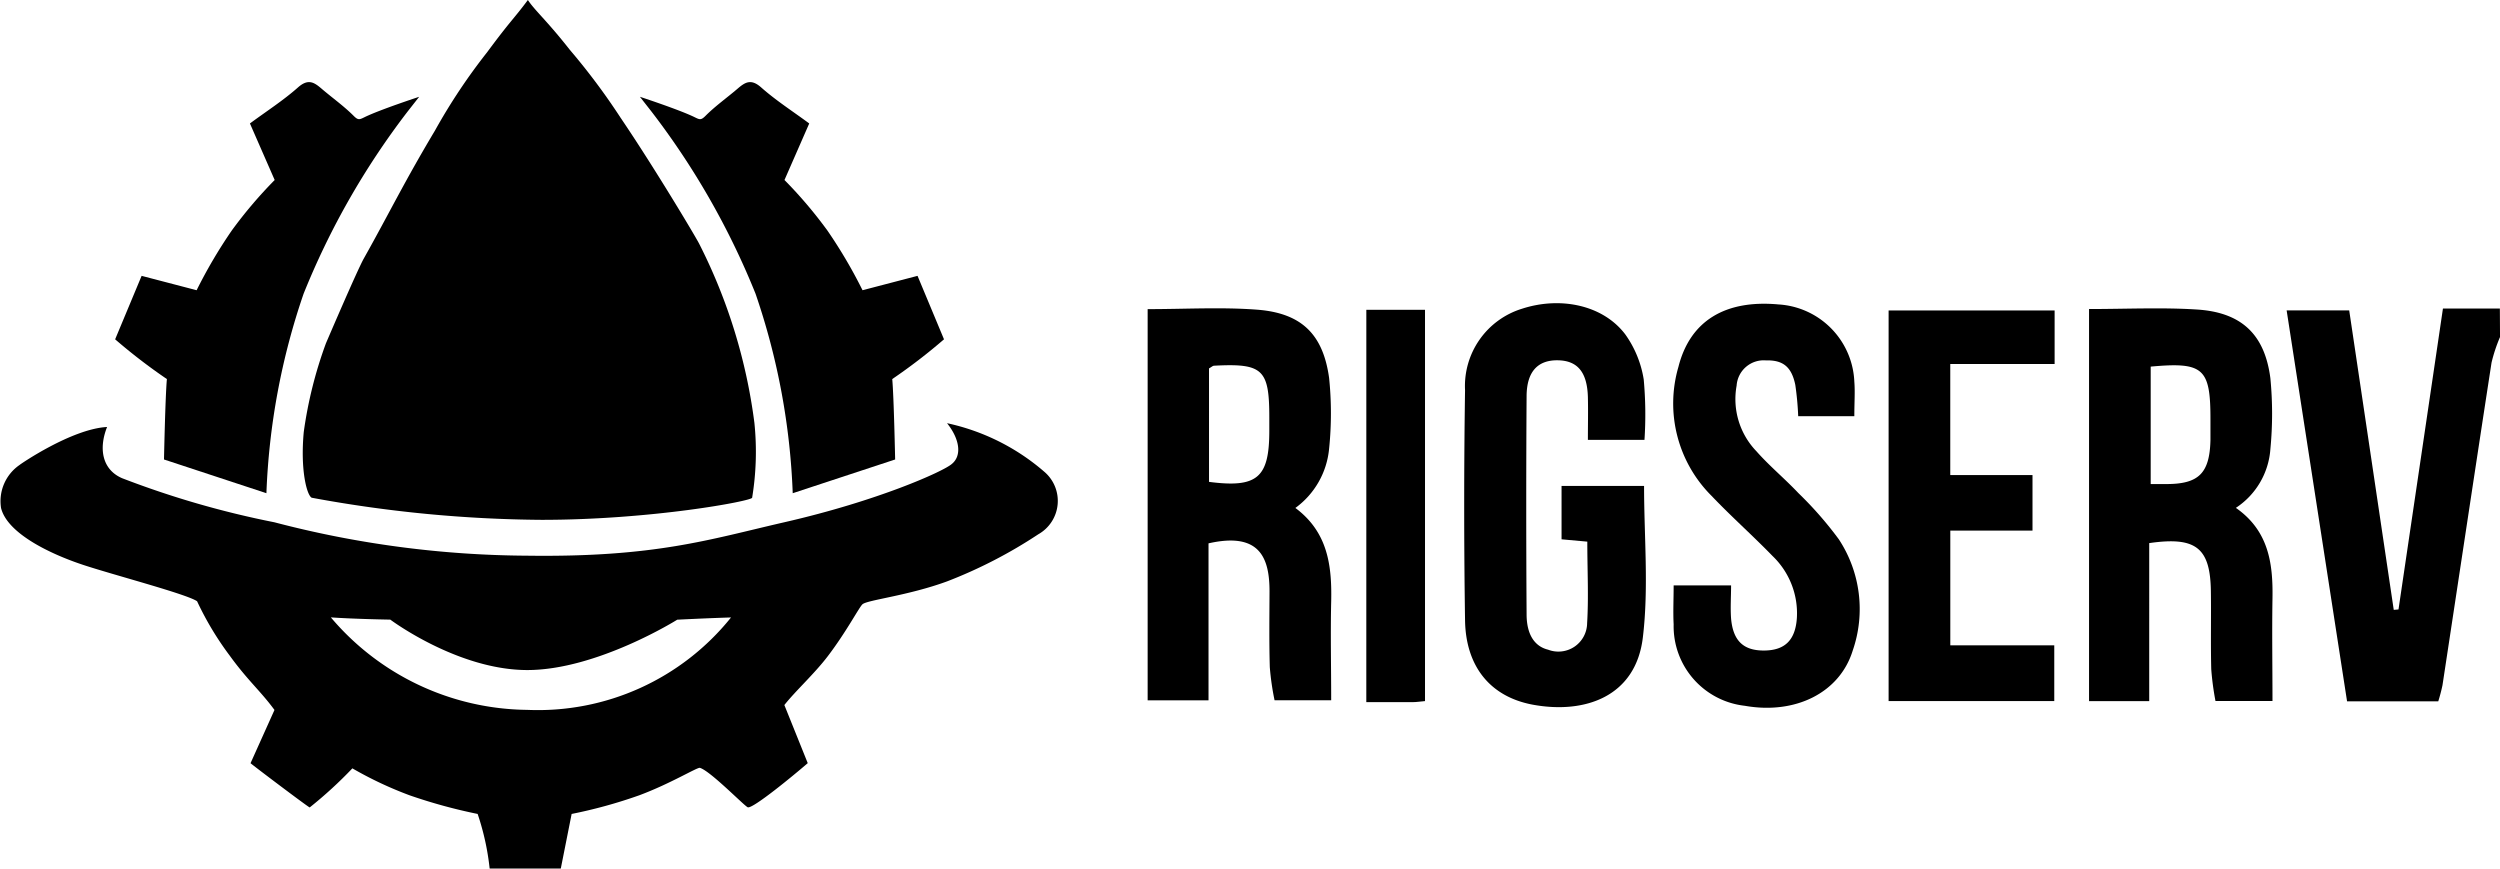 <svg xmlns="http://www.w3.org/2000/svg" width="172.701" height="60" viewBox="0 0 172.701 60">
  <g id="Group_10114" data-name="Group 10114" transform="translate(-929.58 -300.737)">
    <g id="rigserv_trace_white" transform="translate(929.581 300.737)">
      <path id="Path_19605" data-name="Path 19605" d="M495.751,66.639a10.886,10.886,0,0,0-.587,1.773c-1.143,7.424-2.258,14.856-3.388,22.28-.079.377-.177.747-.292,1.114h-6.3C483.8,82.848,482.416,73.89,481.01,64.8h4.322c1.019,6.835,2.048,13.761,3.077,20.688l.328-.029c1.016-6.881,2.032-13.738,3.07-20.786h3.932Z" transform="translate(-323.049 -43.358)"/>
      <path id="Path_19606" data-name="Path 19606" d="M439.35,64.687c2.549,0,5-.121,7.438.033,3.08.19,4.7,1.707,5.089,4.751a25.415,25.415,0,0,1,0,4.892,5.306,5.306,0,0,1-2.385,4.06c2.271,1.582,2.572,3.843,2.53,6.258-.039,2.333,0,4.666,0,7.084h-3.938a19.763,19.763,0,0,1-.292-2.192c-.046-1.8,0-3.6-.026-5.4-.043-2.988-1.025-3.784-4.259-3.316V91.773H439.35Zm4.259,3.978v8.113h1.078c2.244,0,2.995-.744,3.05-3.041V72.265c0-3.5-.5-3.932-4.131-3.6Z" transform="translate(-295.039 -43.339)"/>
      <path id="Path_19607" data-name="Path 19607" d="M241.31,64.684c2.585,0,5.095-.151,7.578.039,3.044.239,4.538,1.687,4.957,4.712a23.932,23.932,0,0,1,0,4.892,5.715,5.715,0,0,1-2.33,4.092c2.254,1.678,2.529,4,2.474,6.471-.052,2.221,0,4.449,0,6.812h-3.912a18.333,18.333,0,0,1-.328-2.277c-.052-1.746-.026-3.493-.02-5.242,0-2.294-.655-4.125-4.214-3.319V91.708H241.31Zm4.24,11.933c3.326.432,4.155-.285,4.164-3.48v-.983c0-3.319-.455-3.738-3.811-3.562-.092,0-.183.092-.354.187Z" transform="translate(-162.031 -43.329)"/>
      <path id="Path_19608" data-name="Path 19608" d="M316.429,80.021l-1.779-.161V76.174h5.7c0,3.506.328,7.015-.082,10.445-.478,4.105-4,5.328-7.6,4.666-2.949-.547-4.639-2.647-4.685-5.839q-.118-7.942,0-15.888a5.589,5.589,0,0,1,3.932-5.626c2.687-.875,5.622-.239,7.14,1.776a7.335,7.335,0,0,1,1.271,3.109,26.66,26.66,0,0,1,.052,4.174h-3.909c0-1.006.023-1.966,0-2.949-.046-1.73-.714-2.529-2.081-2.549s-2.143.767-2.153,2.47q-.049,7.536,0,15.072c0,1.4.55,2.221,1.481,2.448a1.984,1.984,0,0,0,2.7-1.825C316.527,83.832,316.429,81.98,316.429,80.021Z" transform="translate(-206.778 -42.604)"/>
      <g id="Group_10113" data-name="Group 10113" transform="translate(0 0)">
        <path id="Path_19609" data-name="Path 19609" d="M1.033,91.629c0-.021,3.588-2.489,6.039-2.62-.6,1.514-.328,2.949,1.039,3.539a63.459,63.459,0,0,0,10.521,3.045A70.17,70.17,0,0,0,36.093,97.9c8.879.122,12.617-1.131,17.766-2.31,6.466-1.479,10.975-3.506,11.566-4.025.718-.583.541-1.73-.328-2.818a15.11,15.11,0,0,1,6.7,3.339,2.645,2.645,0,0,1-.4,4.338,32.7,32.7,0,0,1-6.3,3.252c-2.713.993-5.492,1.278-5.84,1.579-.229.2-1.095,1.873-2.387,3.574-.931,1.226-2.238,2.407-3.011,3.388l1.615,4.014c-1.026.885-3.744,3.121-4.132,3.054-.18-.025-2.581-2.511-3.317-2.729-.177-.053-2.025,1.09-4.2,1.9a33.673,33.673,0,0,1-4.661,1.285l-.749,3.771H33.5a17.615,17.615,0,0,0-.829-3.771,36.745,36.745,0,0,1-4.692-1.285,25.926,25.926,0,0,1-3.962-1.865,29.135,29.135,0,0,1-2.947,2.7c-.08,0-4.109-3.044-4.087-3.058l1.653-3.676c-.968-1.317-1.837-2.026-3.071-3.725a21.242,21.242,0,0,1-2.275-3.784c-.726-.5-5.846-1.836-7.914-2.527C3.143,97.777.188,96.368-.251,94.612A3.031,3.031,0,0,1,1.033,91.629Zm49.142,10.538c-1.649.049-3.716.155-3.716.155S40.913,105.8,36.1,105.8s-9.463-3.483-9.463-3.483-2.448-.039-4.107-.155a18,18,0,0,0,13.563,6.389A17.1,17.1,0,0,0,50.175,102.167Z" transform="translate(0.324 -59.513)"/>
        <path id="Path_19610" data-name="Path 19610" d="M79.063-.263c.48.73,1.3,1.408,2.9,3.446a45.46,45.46,0,0,1,3.514,4.705c2.232,3.289,5.036,7.966,5.413,8.677a37.918,37.918,0,0,1,3.821,12.389,19.562,19.562,0,0,1-.157,5.167c-.029.227-6.941,1.527-14.546,1.527a90.336,90.336,0,0,1-15.876-1.527c-.331-.155-.8-1.877-.552-4.544a29.325,29.325,0,0,1,1.531-6.123s2.159-5.045,2.614-5.854c1.75-3.116,2.789-5.28,4.918-8.842a40.471,40.471,0,0,1,3.6-5.407C77.9,1.11,78.051,1.094,79.063-.263Z" transform="translate(-42.597 0.263)"/>
        <path id="Path_19611" data-name="Path 19611" d="M137.966,19.556c.347.17.439.22.747-.088.675-.678,1.468-1.239,2.2-1.864.524-.452.934-.731,1.638-.115,1.022.908,2.192,1.658,3.332,2.5l-1.71,3.906a30.7,30.7,0,0,1,2.963,3.487,33.858,33.858,0,0,1,2.429,4.127l3.8-.993,1.828,4.384a39.282,39.282,0,0,1-3.575,2.746c.111,1.2.2,5.555.2,5.555l-7.075,2.33a47.858,47.858,0,0,0-2.568-13.779A53.261,53.261,0,0,0,135,19.185l-.814-1.039S136.941,19.049,137.966,19.556Z" transform="translate(-89.982 -11.46)"/>
        <path id="Path_19612" data-name="Path 19612" d="M151.417,19.556c-.347.17-.439.22-.747-.088-.675-.678-1.468-1.239-2.2-1.864-.524-.452-.934-.731-1.638-.115-1.022.908-2.192,1.658-3.332,2.5l1.71,3.906a30.7,30.7,0,0,0-2.963,3.487,33.864,33.864,0,0,0-2.429,4.127l-3.8-.993L134.189,34.9a39.283,39.283,0,0,0,3.575,2.746c-.111,1.2-.2,5.555-.2,5.555l7.075,2.33a47.857,47.857,0,0,1,2.568-13.779,53.26,53.26,0,0,1,7.17-12.566l.814-1.039S152.443,19.049,151.417,19.556Z" transform="translate(-126.236 -11.46)"/>
      </g>
      <path id="Path_19613" data-name="Path 19613" d="M360.566,71.426a20.657,20.657,0,0,0-.2-2.156c-.259-1.258-.862-1.723-2.025-1.691a1.875,1.875,0,0,0-2.028,1.74,5.194,5.194,0,0,0,1.366,4.535c.9,1.019,1.966,1.9,2.9,2.89a25.332,25.332,0,0,1,2.792,3.191,8.759,8.759,0,0,1,.96,7.693c-.9,2.91-3.958,4.43-7.454,3.81a5.532,5.532,0,0,1-4.915-5.626c-.046-.862,0-1.727,0-2.69h3.968c0,.786-.056,1.54,0,2.294.138,1.546.865,2.218,2.294,2.205s2.149-.724,2.251-2.251a5.482,5.482,0,0,0-1.687-4.286c-1.37-1.412-2.844-2.716-4.2-4.141a9.012,9.012,0,0,1-2.294-8.922c.8-3.172,3.227-4.646,6.907-4.309a5.583,5.583,0,0,1,5.243,5.337c.056.7,0,1.409,0,2.385h-3.876Z" transform="translate(-236.347 -42.682)"/>
      <path id="Path_19614" data-name="Path 19614" d="M401.519,68.779v7.67H407.2v3.84h-5.678v7.923h7.182v3.85H397.26V65.08h11.468v3.7Z" transform="translate(-266.795 -43.633)"/>
      <path id="Path_19615" data-name="Path 19615" d="M287.36,64.94h4.053V91.971c-.328.029-.6.072-.855.072h-3.2Z" transform="translate(-192.974 -43.539)"/>
    </g>
  </g>
</svg>
